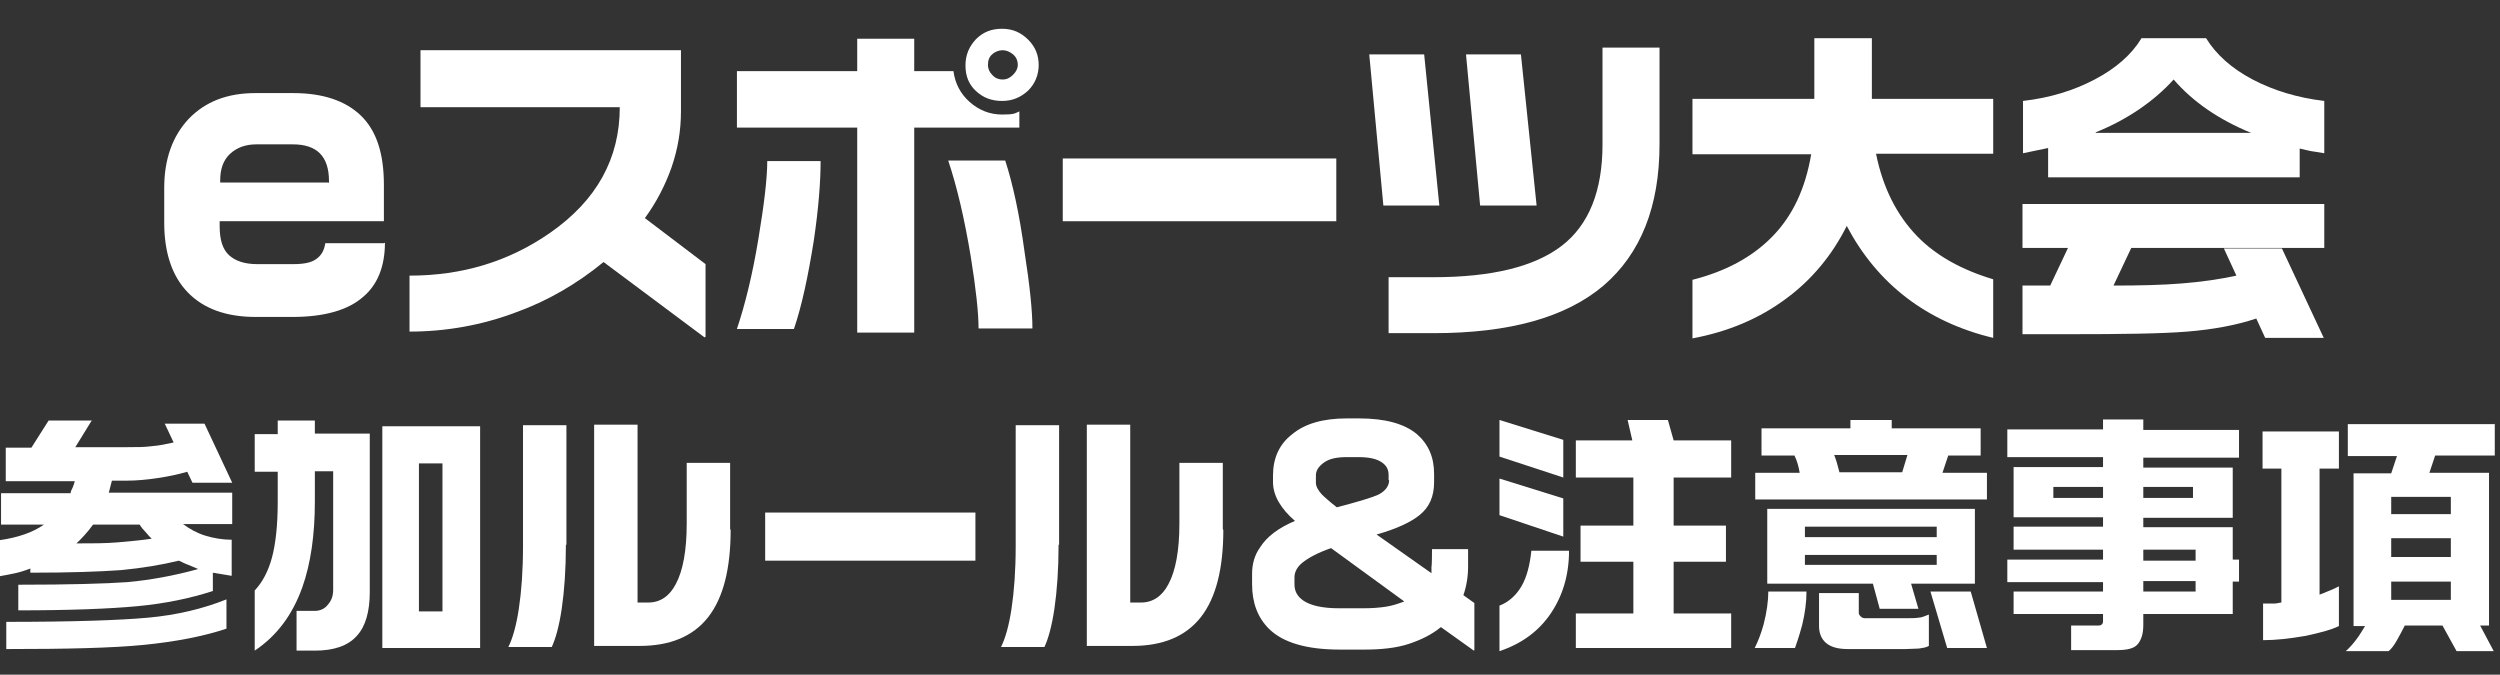 <?xml version="1.0" encoding="UTF-8"?>
<svg xmlns="http://www.w3.org/2000/svg" width="478" height="129" version="1.1" viewBox="0 0 478 129">
  <rect x="0" y="0" width="478" height="129" fill="#333333" stroke="none"/>
  <defs>
    <style>
      .cls-1 {
        fill: #fff;
      }
    </style>
  </defs>
  <!-- Generator: Adobe Illustrator 28.6.0, SVG Export Plug-In . SVG Version: 1.2.0 Build 709)  -->
  <g>
    <g id="_レイヤー_1" data-name="レイヤー_1">
      <g>
        <path class="cls-1" d="M73.6,46.4c0,4.5-1.4,8-4.1,10.3-2.9,2.6-7.5,3.9-13.6,3.9h-7c-5.7,0-10-1.6-13-4.7s-4.5-7.6-4.5-13.3v-6.7c0-5.5,1.6-9.9,4.7-13.2,3.2-3.3,7.4-4.9,12.7-4.9h7.3c5.7,0,10,1.5,12.9,4.3,3,2.9,4.4,7.3,4.4,13.2v7h-31.4v1c0,2.6.6,4.4,1.8,5.5,1.2,1.1,3,1.7,5.3,1.7h7.1c1.9,0,3.4-.3,4.3-1,1-.7,1.5-1.7,1.7-3h11.2ZM62.9,35v-.4c0-4.7-2.3-7-6.9-7h-7c-2,0-3.7.6-5,1.8-1.3,1.2-1.9,2.9-1.9,5.1v.4h20.7Z"/>
        <path class="cls-1" d="M134.7,64.5l-19.3-14.4c-5,4.1-10.6,7.4-16.7,9.6-6.6,2.5-13.5,3.7-20.4,3.7v-10.7c10.1,0,19-2.7,26.9-8.2,8.9-6.2,13.3-14.2,13.3-24h-38.1v-10.9h49.8v11.7c0,3.7-.6,7.2-1.8,10.7-1.2,3.4-2.9,6.7-5.1,9.7l11.6,8.8v13.9Z"/>
        <path class="cls-1" d="M194.9,24.4h-20.1v39.2h-10.9V24.4h-23v-10.8h23v-6.2h10.9v6.2h7.5c.3,2.3,1.3,4.3,3.1,5.9,1.8,1.6,3.9,2.4,6.2,2.4s2.4-.2,3.3-.6v3ZM156.9,30.8c0,4-.4,9.1-1.3,15.2-1.1,6.9-2.3,12.5-3.8,16.9h-10.9c1.6-4.8,3-10.5,4.1-17.2,1.1-6.6,1.7-11.6,1.7-14.9h10.2ZM197.4,62.8h-10.3c0-3-.5-7.6-1.5-13.8-1.2-7.2-2.6-13.2-4.3-18.3h10.9c1.4,4.3,2.7,10.1,3.7,17.5,1,6.4,1.5,11.3,1.5,14.6ZM198.6,12.4c0,1.9-.7,3.6-2,4.9-1.4,1.3-3,2-5,2s-3.6-.6-5-1.9c-1.4-1.3-2-2.9-2-4.9s.7-3.6,2-5c1.4-1.4,3-2,5-2s3.6.7,5,2.1c1.4,1.4,2,3,2,4.9ZM194.6,12.4c0-.8-.3-1.5-.9-2-.6-.5-1.3-.8-2-.8s-1.5.3-2,.8c-.6.5-.8,1.2-.8,2s.3,1.4.8,1.9c.5.6,1.2.9,2,.9s1.4-.3,2-.9c.6-.6.9-1.2.9-1.9Z"/>
        <path class="cls-1" d="M255.5,42.3h-52.3v-12h52.3v12Z"/>
        <path class="cls-1" d="M275.3,39.3h-10.8l-2.7-28.9h10.5l2.9,28.9ZM317.3,27.6c0,11.9-3.6,20.9-10.7,27-7.2,6.1-18,9.1-32.5,9.1h-8.6v-10.7h8.6c11.1,0,19.3-2,24.5-6,5.2-4,7.8-10.5,7.8-19.4V9.1h10.9v18.5ZM293.9,39.3h-10.9l-2.7-28.9h10.5l3,28.9Z"/>
        <path class="cls-1" d="M323.6,18.9h23.3V7.3h11v11.6h23.2v10.5h-22.4c1.3,6.5,4,11.8,7.9,15.8,3.6,3.7,8.5,6.4,14.5,8.2v11.2c-6.3-1.5-11.9-4.1-16.6-7.7-4.7-3.6-8.5-8.2-11.4-13.7-2.8,5.6-6.7,10.3-11.6,13.9-5.1,3.8-11,6.3-17.9,7.6v-11.2c6.3-1.6,11.4-4.3,15.3-8.3,3.9-4,6.3-9.2,7.4-15.7h-22.7v-10.5Z"/>
        <path class="cls-1" d="M409.4,7.3h12.4c1.9,3.1,4.9,5.8,8.9,7.9,4,2.1,8.6,3.5,13.7,4.1v10c-1.1-.2-1.9-.3-2.5-.4-.6-.1-1.3-.3-2.2-.5v5.5h-48.1v-5.6l-4.8,1v-10c5.2-.6,9.7-2,13.7-4.1s7-4.7,8.9-7.8ZM444.4,39v8.4h-36.9l-3.4,7.2c4.9,0,9.3-.1,13-.4,3.8-.3,7.3-.8,10.5-1.5l-2.4-5.2h11.1l8,17.1h-11.2l-1.7-3.7c-3.9,1.3-8.3,2.1-13.2,2.5-4.9.4-12.4.5-22.7.5h-8.8v-9.3h5.3l3.4-7.2h-8.7v-8.4h57.6ZM400.7,25.4h29.7c-6.1-2.5-11.1-5.9-14.8-10.2-1.9,2.1-4.1,4-6.6,5.7-2.5,1.7-5.3,3.2-8.3,4.4Z"/>
        <path class="cls-1" d="M17.6,80.3l-3.2,5.2h9.8c1.9,0,3.5,0,4.9-.2,1.4-.1,2.7-.4,4.1-.7l-1.7-3.6h7.6l5.3,11.3h-7.6l-1-2.1c-1.7.5-3.6.9-5.6,1.2-2,.3-4,.5-5.9.5h-2.9l-.6,2.3h23.6v6h-9.4c1.2.9,2.6,1.7,4.2,2.2s3.4.8,5.1.8v6.9c-1.3-.2-2.5-.4-3.6-.6v3.5c-4.3,1.4-9.1,2.4-14.4,2.9-5.3.5-12.9.8-22.8.8v-4.9c9.7,0,16.7-.2,20.9-.5,4.3-.4,8.8-1.2,13.5-2.5-1-.4-1.6-.7-1.9-.8-.6-.2-1.1-.5-1.8-.8-3.3.8-6.9,1.4-11,1.8-4.1.3-9.9.5-17.4.5v-.8c-1,.4-2,.7-2.9.9-.9.2-2,.4-3.1.6v-6.9c3.6-.5,6.5-1.5,8.6-3H.2v-6h13.3c0-.3.2-.7.4-1.1.2-.5.3-.8.4-1.2H1.1v-6.4h4.9l3.3-5.2h8.3ZM43.3,114.6v5.6c-4.5,1.5-9.8,2.5-15.8,3.1-6,.6-14.8.8-26.3.8v-5.2c12.6,0,21.6-.3,27.1-.8,5.5-.5,10.5-1.7,15-3.5ZM14.3,103.9c3.2,0,5.9,0,8.2-.2,2.3-.2,4.5-.4,6.5-.7-.3-.3-.7-.7-1.1-1.2-.5-.5-.9-1-1.2-1.5h-8.9c-1.1,1.5-2.2,2.7-3.4,3.8Z"/>
        <path class="cls-1" d="M60.2,80.3v2.6h10.5v30.3c0,3.7-.8,6.6-2.5,8.4-1.7,1.9-4.4,2.8-8,2.8h-3.5v-7.6h3.5c1,0,1.9-.4,2.5-1.2.7-.8,1-1.7,1-2.8v-22.7h-3.5v5.8c0,6.4-.8,11.9-2.4,16.4-1.9,5.3-4.9,9.3-9.1,12.1v-11.5c1.5-1.6,2.6-3.7,3.3-6.3.7-2.6,1.1-6.2,1.1-10.6v-5.8h-4.4v-7.2h4.4v-2.6h7.1ZM91.8,81.5v42.4h-18.7v-42.4h18.7ZM80.1,116.9h4.5v-28.3h-4.5v28.3Z"/>
        <path class="cls-1" d="M108.2,104.1c0,4.8-.3,8.9-.8,12.3-.5,3.4-1.2,5.8-1.9,7.3h-8.3c.8-1.6,1.5-4,2-7.3s.8-7.3.8-12v-23.1h8.3v22.9ZM139.7,101.3c0,7.4-1.4,13-4.3,16.7s-7.3,5.5-13.1,5.5h-8.7v-42.3h8.3v34h2.1c2.2,0,4-1.2,5.2-3.5,1.4-2.6,2.1-6.5,2.1-11.6v-11.6h8.3v12.7Z"/>
        <path class="cls-1" d="M186.5,107.2h-40.2v-9.2h40.2v9.2Z"/>
        <path class="cls-1" d="M202.4,104.1c0,4.8-.3,8.9-.8,12.3-.5,3.4-1.2,5.8-1.9,7.3h-8.3c.8-1.6,1.5-4,2-7.3s.8-7.3.8-12v-23.1h8.3v22.9ZM233.9,101.3c0,7.4-1.4,13-4.3,16.7s-7.3,5.5-13.1,5.5h-8.7v-42.3h8.3v34h2.1c2.2,0,4-1.2,5.2-3.5,1.4-2.6,2.1-6.5,2.1-11.6v-11.6h8.3v12.7Z"/>
        <path class="cls-1" d="M281.8,124.4l-6.3-4.5c-1.7,1.4-3.7,2.4-6.1,3.2-2.4.8-5.3,1.1-8.5,1.1h-4.7c-6.3,0-10.9-1.3-13.6-4-2.1-2.1-3.2-4.9-3.2-8.5v-2c0-1.9.5-3.6,1.5-5,1.3-2.1,3.6-3.8,6.7-5.1-1.4-1.2-2.4-2.4-3.1-3.6s-1.1-2.5-1.1-3.8v-1.3c0-3.3,1.2-6,3.7-7.9,2.4-2,5.9-3,10.4-3h2.4c4.9,0,8.6,1,11,3,2.2,1.9,3.3,4.4,3.3,7.6v1.6c0,2.7-.9,4.8-2.8,6.3-1.6,1.3-4.3,2.6-8.2,3.7l10.5,7.4v-1.3c.1,0,.1-3.3.1-3.3h6.9v3.3c0,1.9-.3,3.8-.9,5.5l2.1,1.5v9ZM268.5,115l-14-10.2c-2.6.9-4.4,1.9-5.5,2.8-1,.8-1.5,1.8-1.5,2.8v1.3c0,1.4.6,2.4,1.8,3.2,1.4.9,3.6,1.4,6.7,1.4h4.7c1.6,0,3-.1,4.3-.3,1.3-.2,2.4-.6,3.5-1ZM265.5,91.8v-1c0-1-.4-1.8-1.3-2.4-1-.7-2.5-1-4.5-1h-2.2c-1.9,0-3.3.3-4.3,1-1,.7-1.6,1.5-1.6,2.5v1.4c0,.7.4,1.4,1.1,2.2.6.6,1.5,1.4,2.9,2.5,4.2-1.1,6.8-1.9,7.9-2.4,1.4-.7,2.1-1.7,2.1-2.8Z"/>
        <path class="cls-1" d="M286.7,80.3l12.2,3.8v7.2l-12.2-4v-7.1ZM286.7,91.5l12.2,3.8v7.3l-12.2-4.1v-7.1ZM286.7,115.8c1.8-.7,3.2-2,4.2-3.7,1-1.7,1.6-4,1.9-6.8h7.2c0,4.6-1.2,8.6-3.5,12s-5.6,5.8-9.8,7.2v-8.6ZM318.9,80.3l1.1,3.9h11v7.1h-11v9.2h10v6.9h-10v9.9h11v6.6h-29.7v-6.6h11v-9.9h-10.1v-6.9h10.1v-9.2h-11v-7.1h10.8l-.9-3.9h7.7Z"/>
        <path class="cls-1" d="M361.7,80.3v1.6h17v5.2h-6.2l-1.1,3.3h8.5v5.1h-44.3v-5.1h8.5c-.2-1.2-.5-2.3-1-3.3h-6.3v-5.2h17v-1.6h7.9ZM345.4,113.1c0,2.1-.3,4.2-.8,6.3-.2.7-.6,2.3-1.4,4.5h-7.7c.6-1.2,1.2-2.7,1.7-4.5.6-2.3.9-4.5.9-6.3h7.2ZM377.6,97.3v14.3h-12.2l1.4,4.8h-7.4l-1.3-4.8h-20.2v-14.3h39.8ZM345.1,102.7h25.2v-2h-25.2v2ZM345.1,108h25.2v-1.9h-25.2v1.9ZM355.4,113.1v4c0,.2,0,.4.3.7s.5.4.9.4h7.7c1.1,0,2,0,2.5-.1.6,0,1.2-.3,2-.6v6c-.5.3-1.2.4-1.9.5-.7,0-1.6.1-2.6.1h-11c-1.9,0-3.3-.4-4.2-1.2-.9-.8-1.3-1.9-1.3-3.2v-6.3h7.6ZM351.7,90.3h12l1-3.3h-14c.4,1,.7,2.1,1,3.3ZM376.8,113.1l3.1,10.8h-7.6l-3.2-10.8h7.7Z"/>
        <path class="cls-1" d="M409.8,80.3v1.9h18.3v5.3h-18.3v1.9h17.1v9.6h-17.1v1.8h17.1v6.2h1.2v4.2h-1.2v6.2h-17.1v2.1c0,1.7-.4,2.9-1.1,3.7-.7.8-2,1.1-3.9,1.1h-8.8v-4.7h5.2c.6,0,.9-.3.9-.8v-1.4h-17.1v-4.3h17.1v-1.8h-18.3v-4.3h18.3v-1.9h-17.1v-4.4h17.1v-1.8h-17.1v-9.6h17.1v-1.9h-18.3v-5.3h18.3v-1.9h7.7ZM392.6,95.2h9.5v-2.1h-9.5v2.1ZM409.8,95.2h9.5v-2.1h-9.5v2.1ZM409.8,107.2h10v-2.1h-10v2.1ZM409.8,113.1h10v-2h-10v2Z"/>
        <path class="cls-1" d="M447.2,82.5v7.1h-3.7v24.1c1.5-.6,2.8-1.1,3.7-1.6v7.6c-1.4.7-3.6,1.3-6.5,1.9-2.9.5-5.6.8-8,.8v-7h2.1c.6,0,1.1-.2,1.4-.2v-25.6h-3.6v-7.1h14.6ZM477,81v6.1h-11.4l-1.1,3.3h11.4v29.2h-1.7l2.6,4.9h-7.1l-2.7-4.9h-7.2c-.5,1-1,1.9-1.5,2.8-.5.9-1,1.6-1.6,2.1h-8.2c.7-.6,1.4-1.4,2-2.2.7-.9,1.2-1.8,1.7-2.6h-2.2v-29.2h7.2l1.1-3.3h-9.4v-6.1h28.2ZM457.2,98.3h11.4v-3.3h-11.4v3.3ZM457.2,106.5h11.4v-3.6h-11.4v3.6ZM457.2,114.7h11.4v-3.5h-11.4v3.5Z"/>
      </g>
    </g>
  </g>
</svg>